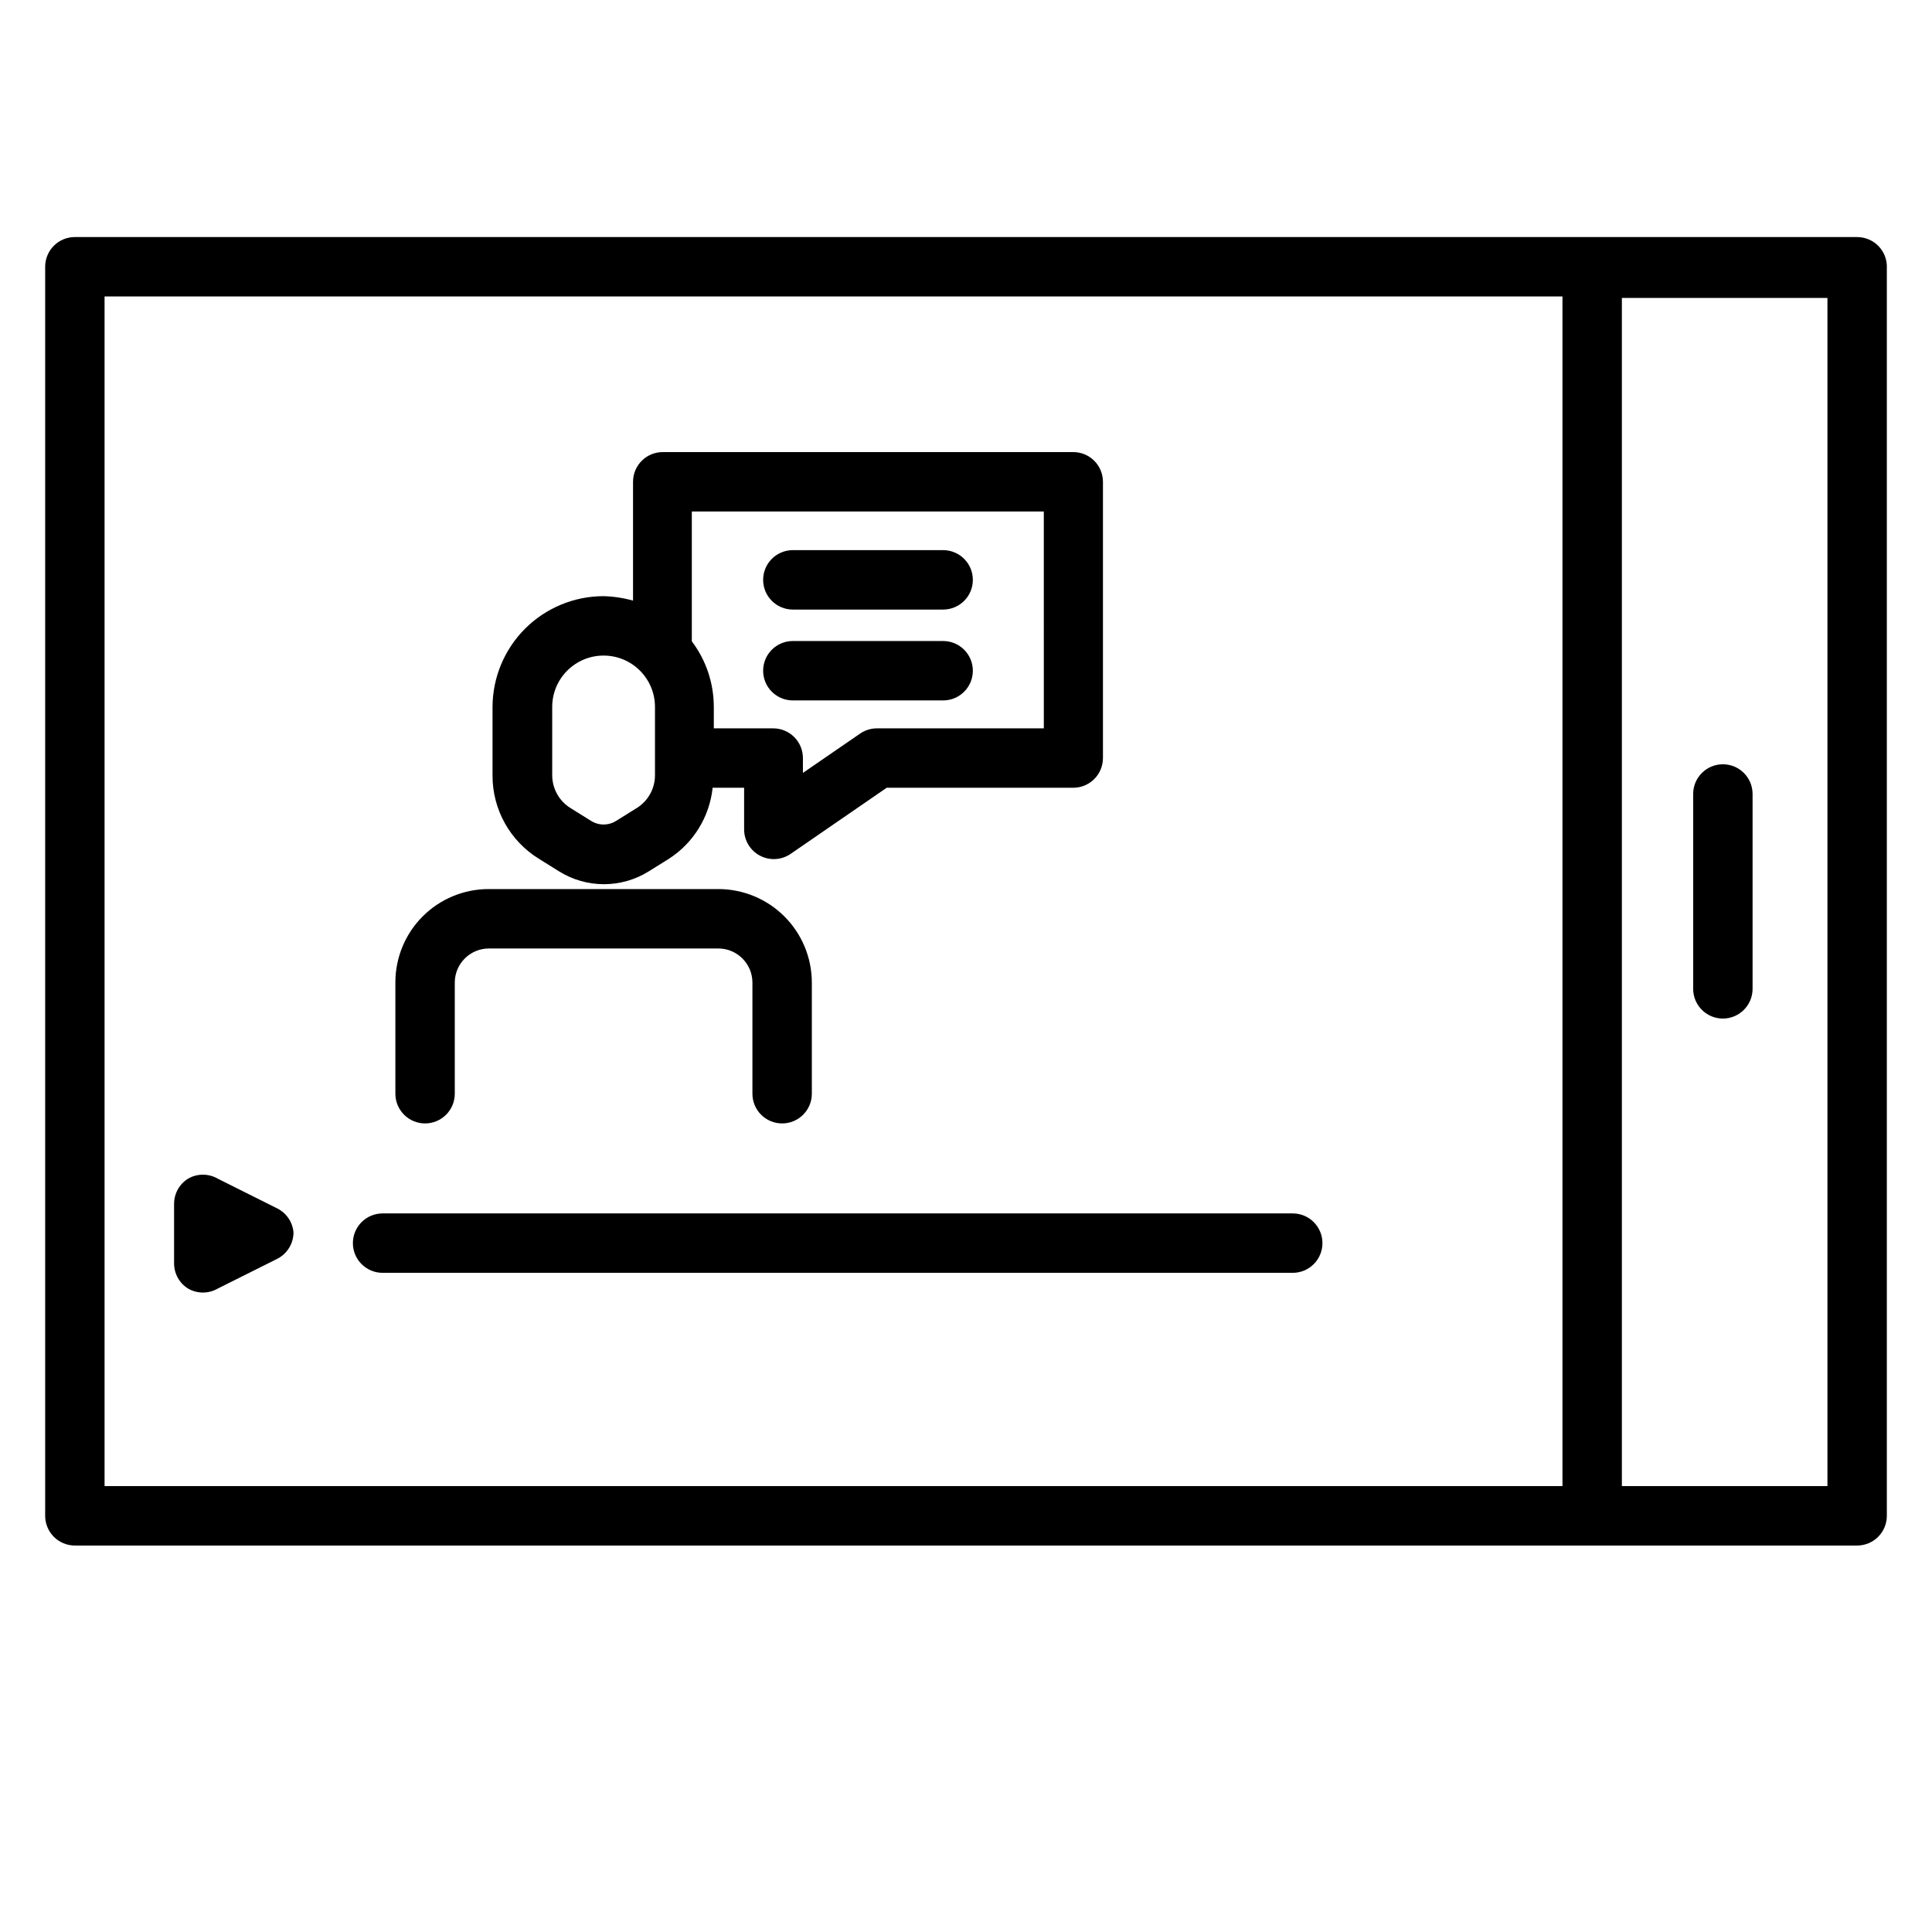 <?xml version="1.0" encoding="UTF-8"?>
<!-- Uploaded to: ICON Repo, www.svgrepo.com, Generator: ICON Repo Mixer Tools -->
<svg fill="#000000" width="800px" height="800px" version="1.1" viewBox="144 144 512 512" xmlns="http://www.w3.org/2000/svg">
 <g>
  <path d="m286.8 371.58 5.434 3.387v-0.004c3.547 2.195 7.637 3.359 11.809 3.359 4.172 0 8.262-1.164 11.809-3.359l5.434-3.387-0.004 0.004c6.508-4.199 10.762-11.117 11.574-18.816h8.344v11.023c-0.004 2.914 1.602 5.59 4.172 6.961 2.574 1.367 5.691 1.203 8.109-0.43l25.504-17.555h49.438c2.086 0 4.09-0.828 5.566-2.305 1.477-1.477 2.305-3.481 2.305-5.566v-73.211c0-2.086-0.828-4.09-2.305-5.566-1.477-1.477-3.481-2.305-5.566-2.305h-108.79c-4.348 0-7.871 3.523-7.871 7.871v31.488c-2.566-0.719-5.211-1.113-7.871-1.18-7.781 0.02-15.238 3.121-20.742 8.621-5.5 5.504-8.602 12.961-8.621 20.742v18.184c-0.02 8.984 4.629 17.332 12.277 22.043zm133.82-92.023 0.004 57.465h-44.242c-1.605 0.004-3.172 0.496-4.488 1.414l-15.113 10.391v-3.934c0-2.09-0.828-4.09-2.305-5.566-1.477-1.477-3.481-2.305-5.566-2.305h-15.742v-5.746h-0.004c-0.012-6.254-2.055-12.332-5.824-17.32v-34.402zm-130.28 51.797c0-7.523 6.098-13.621 13.621-13.621 7.519 0 13.617 6.098 13.617 13.621v18.105c-0.004 3.519-1.816 6.789-4.801 8.66l-5.434 3.387v-0.004c-2.059 1.336-4.711 1.336-6.769 0l-5.434-3.387 0.004 0.004c-2.984-1.871-4.797-5.141-4.805-8.66z"/>
  <path d="m354.11 305.54h39.832c4.348 0 7.871-3.523 7.871-7.871 0-4.348-3.523-7.875-7.871-7.875h-39.832c-4.348 0-7.871 3.527-7.871 7.875 0 4.348 3.523 7.871 7.871 7.871z"/>
  <path d="m354.11 329.62h39.832c4.348 0 7.871-3.523 7.871-7.871s-3.523-7.871-7.871-7.871h-39.832c-4.348 0-7.871 3.523-7.871 7.871s3.523 7.871 7.871 7.871z"/>
  <path d="m256.65 441.72c2.09 0 4.09-0.828 5.566-2.305 1.477-1.477 2.305-3.477 2.305-5.566v-29.52c0.043-4.938 4.039-8.93 8.977-8.973h60.93c4.938 0.043 8.93 4.035 8.973 8.973v29.52c0 4.348 3.523 7.871 7.871 7.871 4.348 0 7.875-3.523 7.875-7.871v-29.52c-0.023-6.551-2.633-12.824-7.266-17.457-4.629-4.629-10.906-7.242-17.453-7.262h-60.93c-6.559 0-12.844 2.606-17.48 7.242-4.633 4.633-7.238 10.922-7.238 17.477v29.52c0 2.09 0.828 4.09 2.305 5.566 1.477 1.477 3.481 2.305 5.566 2.305z"/>
  <path d="m486.59 465.57h-241.2c-4.348 0-7.871 3.523-7.871 7.871 0 4.348 3.523 7.871 7.871 7.871h241.2c4.348 0 7.871-3.523 7.871-7.871 0-4.348-3.523-7.871-7.871-7.871z"/>
  <path d="m217.45 464.23-15.742-7.871c-2.438-1.406-5.438-1.406-7.871 0-2.309 1.441-3.707 3.969-3.703 6.691v15.742c-0.004 2.719 1.395 5.25 3.703 6.691 2.434 1.406 5.434 1.406 7.871 0l15.742-7.871c2.648-1.336 4.32-4.043 4.332-7.008-0.234-2.734-1.875-5.148-4.332-6.375z"/>
  <path d="m636.16 206.82h-472.32c-4.348 0-7.871 3.523-7.871 7.871v331.02c0 2.086 0.832 4.09 2.305 5.566 1.477 1.477 3.481 2.305 5.566 2.305h472.32c2.086 0 4.09-0.828 5.566-2.305 1.477-1.477 2.305-3.481 2.305-5.566v-330.62c0.109-2.156-0.672-4.262-2.16-5.824-1.488-1.562-3.555-2.445-5.711-2.441zm-464.45 15.742h386.36v315.27h-386.36zm456.58 315.27h-54.477v-314.88l54.477 0.004z"/>
  <path d="m600.58 413.93c2.086 0 4.09-0.832 5.566-2.309 1.477-1.477 2.305-3.477 2.305-5.566v-51.641c0-4.348-3.523-7.871-7.871-7.871s-7.871 3.523-7.871 7.871v51.641c0 2.09 0.828 4.09 2.305 5.566 1.477 1.477 3.477 2.309 5.566 2.309z"/>
 </g>
</svg>